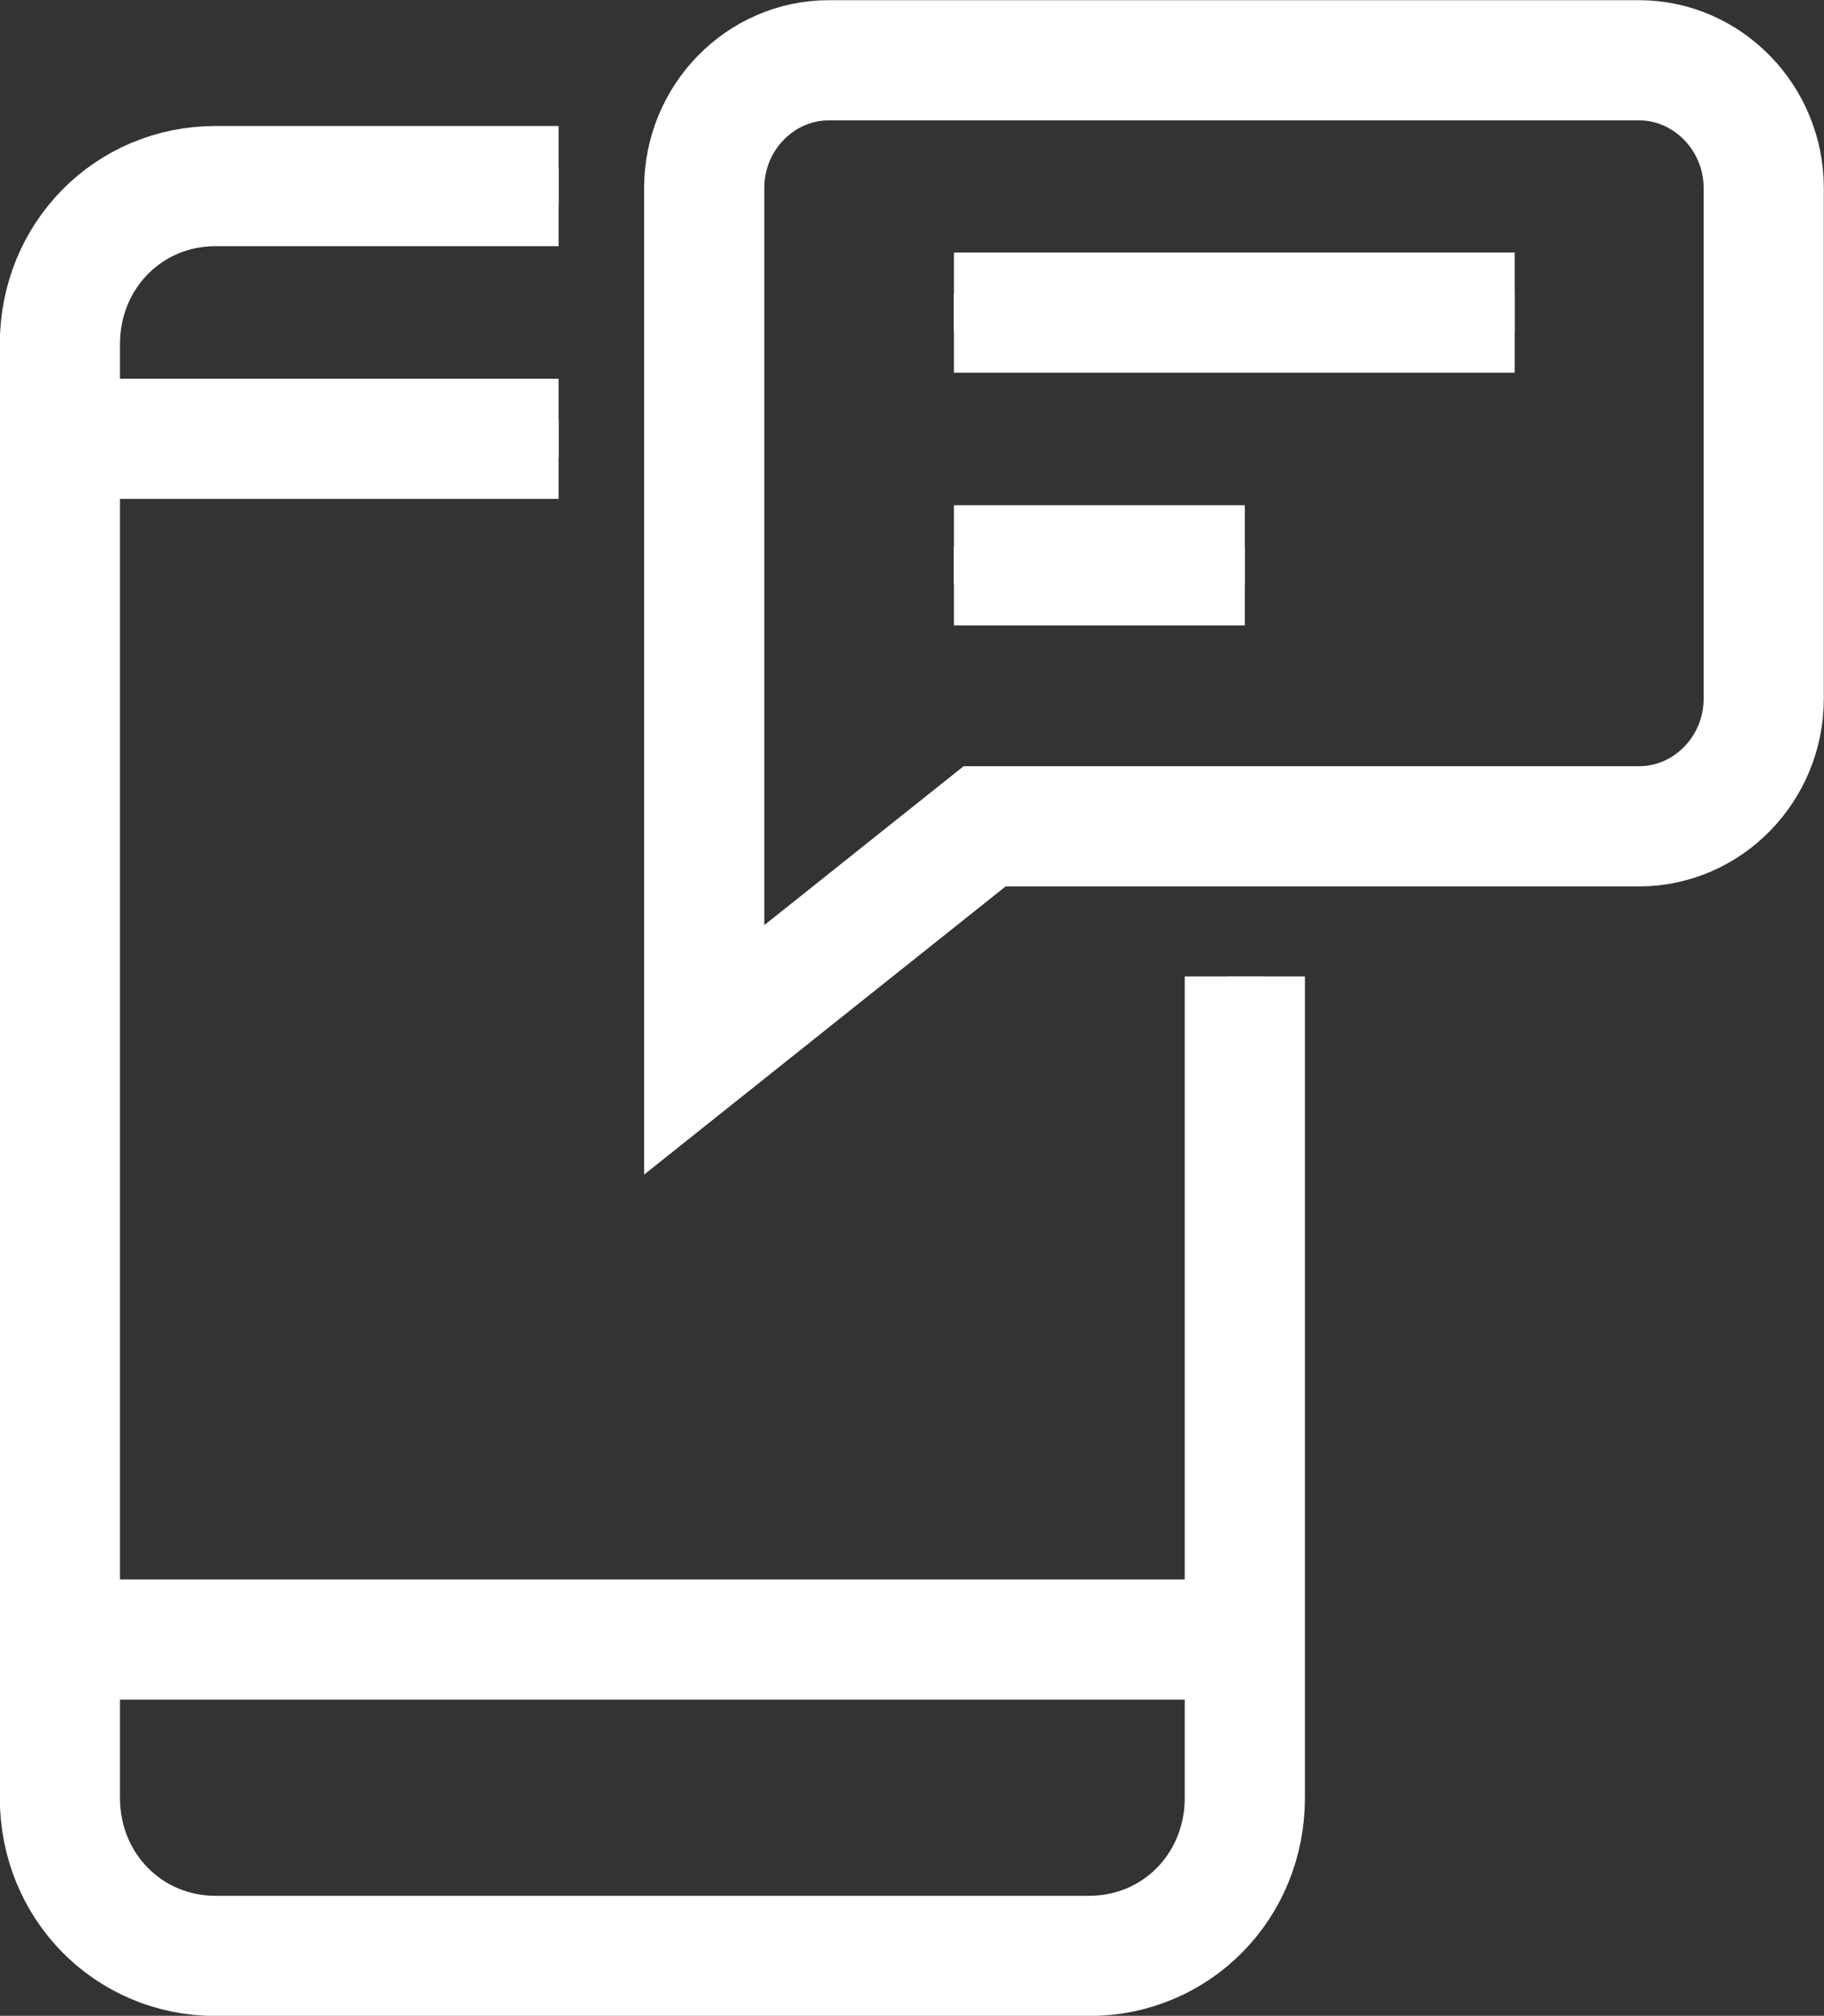 <?xml version="1.0" encoding="UTF-8"?>
<svg xmlns="http://www.w3.org/2000/svg" id="Ebene_1" data-name="Ebene 1" viewBox="0 0 48.72 53.84">
  <rect x="0" y="0" width="48.72" height="53.84" fill="#333333" stroke="none"/>
  <defs>
    <style>
      .cls-1 {
        stroke-miterlimit: 10;
      }

      .cls-1, .cls-2 {
        fill: none;
        stroke: #fff;
      }

      .cls-2 {
        stroke-width: 3.21px;
      }
    </style>
  </defs>
  <g id="uuid-e75b629b-46cb-4f51-9914-ef855557a756">
    <path class="cls-1" d="M33.25,26.08v21.94c0,2.36-1.83,4.22-4.16,4.22H5.76c-2.33,0-4.16-1.86-4.16-4.22V9.19c0-2.36,1.83-4.22,4.16-4.22h9.16M1.6,43.79h31.63M1.6,11.72h13.32M18.81,5.02c0-1.88,1.5-3.41,3.33-3.41h21.64c1.83,0,3.33,1.54,3.33,3.41v13.64c0,1.88-1.5,3.41-3.33,3.41h-17.48l-7.49,5.97V5.02ZM40.46,8.35h-14.98M33.25,15.1h-7.77"></path>
    <path class="cls-2" d="M33.25,26.08v21.94c0,2.36-1.83,4.22-4.16,4.22H5.76c-2.33,0-4.16-1.86-4.16-4.22V9.19c0-2.36,1.83-4.22,4.16-4.22h9.16M1.6,43.79h31.63M1.6,11.72h13.32M18.81,5.02c0-1.88,1.5-3.41,3.33-3.41h21.64c1.83,0,3.33,1.54,3.33,3.41v13.64c0,1.88-1.5,3.41-3.33,3.41h-17.48l-7.49,5.97V5.02ZM40.46,8.35h-14.98M33.25,15.1h-7.77"></path>
  </g>
</svg>
